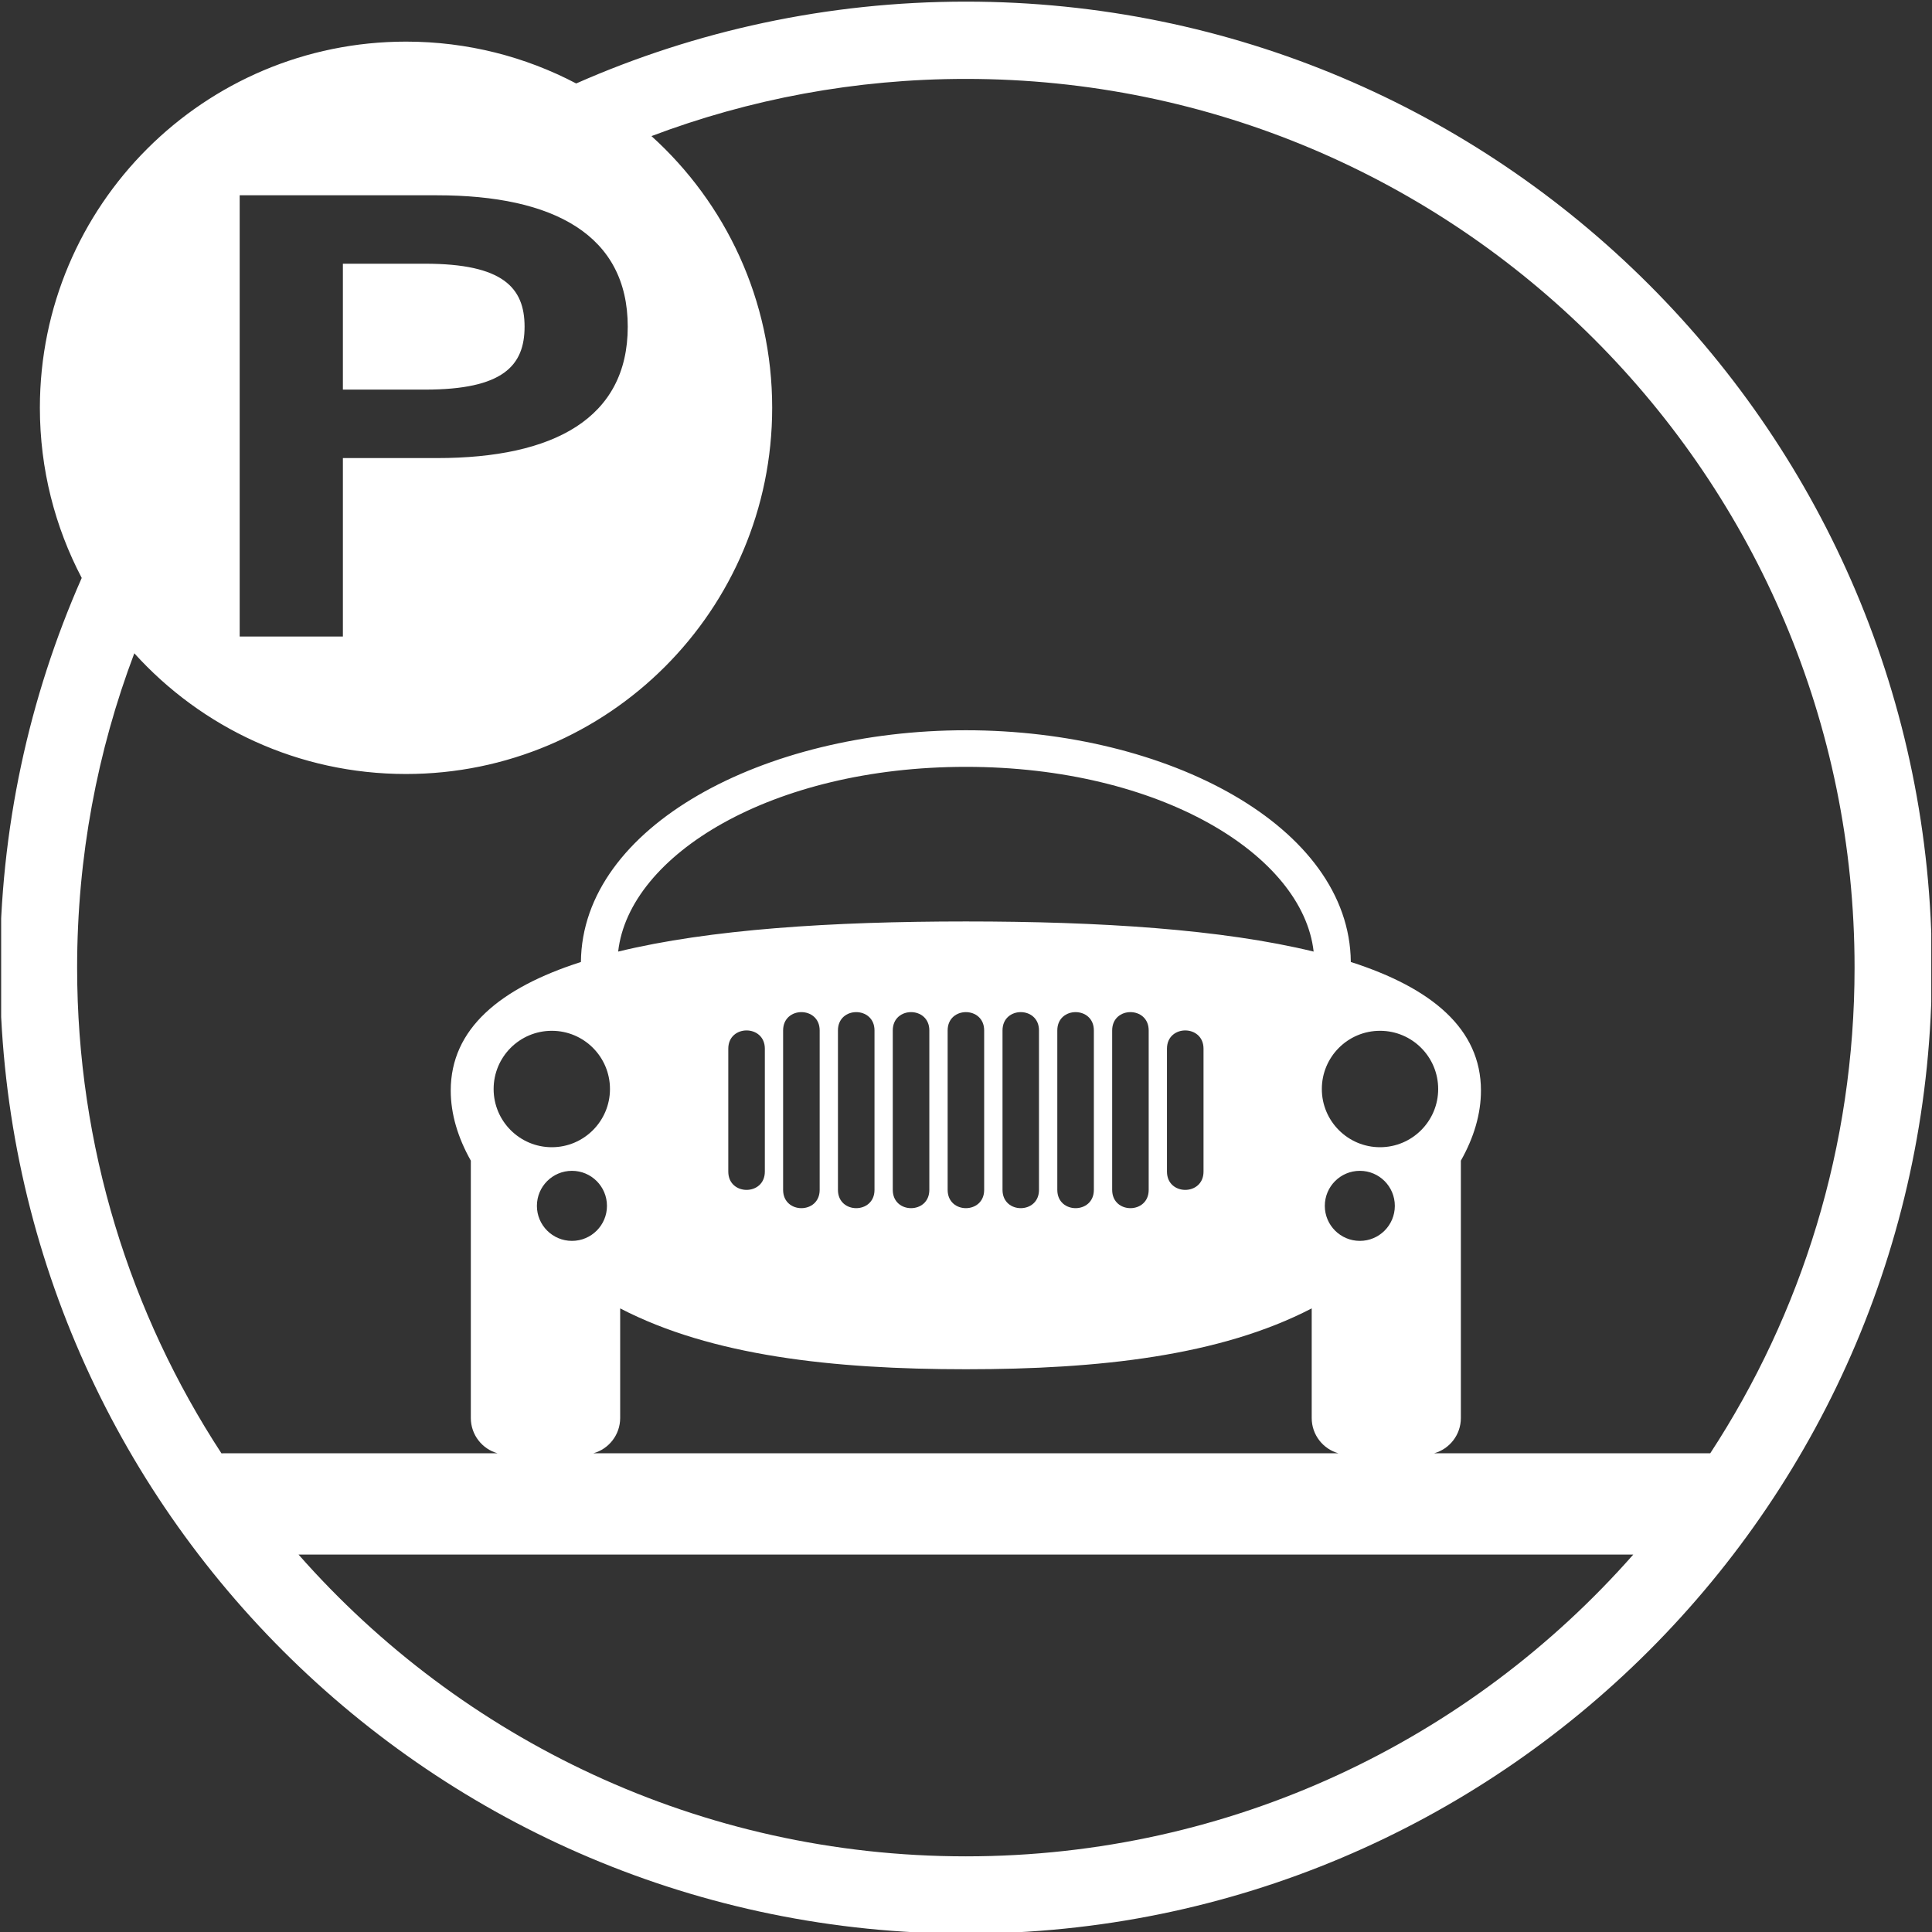 ﻿<?xml version="1.0" encoding="utf-8"?>
<!-- Generator: Adobe Illustrator 16.0.4, SVG Export Plug-In . SVG Version: 6.00 Build 0)  -->
<!DOCTYPE svg PUBLIC "-//W3C//DTD SVG 1.1//EN" "http://www.w3.org/Graphics/SVG/1.1/DTD/svg11.dtd">
<svg version="1.1" id="Livello_1" xmlns="http://www.w3.org/2000/svg" xmlns:xlink="http://www.w3.org/1999/xlink" x="0px" y="0px"
	 width="50px" height="50px" viewBox="0 0 50 50" enable-background="new 0 0 50 50" xml:space="preserve">
<rect x="0" y="0" width="50" height="50" fill="#333333" stroke="none"/>
<g>
	<defs>
		<rect id="SVGID_1_" x="0.03" y="0.02" width="49.951" height="49.98"/>
	</defs>
	<clipPath id="SVGID_2_">
		<use xlink:href="#SVGID_1_"  overflow="visible"/>
	</clipPath>
	<path fill="#FFFFFF" clip-path="url(#SVGID_2_)" d="M8.874,6.825h2.128c2.012,0,2.574,0.618,2.574,1.629c0,1.013-0.562,1.629-2.574,1.629H8.874
		V6.825 M5.795,37.611h7.083c-0.399-0.11-0.693-0.478-0.693-0.912v-6.661c-0.338-0.6-0.52-1.212-0.52-1.815
		c0-1.598,1.273-2.654,3.369-3.327c0.032-3.509,4.732-5.997,9.963-5.997c5.229,0,9.93,2.488,9.962,5.997
		c2.095,0.673,3.368,1.729,3.368,3.327c0,0.604-0.181,1.216-0.52,1.815v6.661c0,0.435-0.294,0.802-0.693,0.912h7.147
		c2.362-3.612,3.735-7.932,3.735-12.569c0-12.702-10.298-23-23-23c-2.864,0-5.606,0.524-8.136,1.48
		c1.919,1.734,3.124,4.242,3.124,7.031c0,5.235-4.243,9.478-9.477,9.478c-2.789,0-5.297-1.206-7.031-3.124
		c-0.957,2.529-1.48,5.271-1.48,8.135c0,4.639,1.374,8.957,3.735,12.57L5.795,37.611z M15.355,37.611h19.284
		c-0.399-0.11-0.692-0.478-0.692-0.912v-2.838c-2.366,1.229-5.504,1.575-8.948,1.575c-3.445,0-6.584-0.347-8.949-1.575v2.838
		C16.049,37.134,15.755,37.501,15.355,37.611z M42.269,40.232H7.726c4.215,4.787,10.391,7.81,17.272,7.81
		C31.878,48.042,38.054,45.02,42.269,40.232z M34.286,31.208c0,0.5,0.406,0.906,0.907,0.906s0.905-0.406,0.905-0.906
		c0-0.501-0.404-0.907-0.905-0.907S34.286,30.707,34.286,31.208z M34.209,28.184c0,0.83,0.674,1.506,1.506,1.506
		c0.831,0,1.505-0.676,1.505-1.506c0-0.833-0.674-1.507-1.505-1.507C34.883,26.677,34.209,27.351,34.209,28.184z M13.895,31.208
		c0,0.5,0.406,0.906,0.907,0.906c0.501,0,0.906-0.406,0.906-0.906c0-0.501-0.405-0.907-0.906-0.907
		C14.301,30.301,13.895,30.707,13.895,31.208z M12.775,28.184c0,0.83,0.674,1.506,1.506,1.506c0.831,0,1.505-0.676,1.505-1.506
		c0-0.833-0.674-1.507-1.505-1.507C13.449,26.677,12.775,27.351,12.775,28.184z M19.794,27.14c0-0.63-0.946-0.63-0.946,0v3.181
		c0,0.631,0.946,0.631,0.946,0V27.14z M21.213,26.667c0-0.631-0.946-0.631-0.946,0v4.127c0,0.631,0.946,0.631,0.946,0V26.667z
		 M22.632,26.667c0-0.631-0.946-0.631-0.946,0v4.127c0,0.631,0.946,0.631,0.946,0V26.667z M24.051,26.667
		c0-0.631-0.946-0.631-0.946,0v4.127c0,0.631,0.946,0.631,0.946,0V26.667z M31.147,27.14c0-0.63-0.946-0.63-0.946,0v3.181
		c0,0.631,0.946,0.631,0.946,0V27.14z M29.728,26.667c0-0.631-0.945-0.631-0.945,0v4.127c0,0.631,0.945,0.631,0.945,0V26.667z
		 M28.309,26.667c0-0.631-0.946-0.631-0.946,0v4.127c0,0.631,0.946,0.631,0.946,0V26.667z M26.889,26.667
		c0-0.631-0.944-0.631-0.944,0v4.127c0,0.631,0.944,0.631,0.944,0V26.667z M25.47,26.667c0-0.631-0.945-0.631-0.945,0v4.127
		c0,0.631,0.945,0.631,0.945,0V26.667z M15.998,24.627c2.371-0.578,5.53-0.78,9-0.78c3.468,0,6.628,0.202,8.999,0.78
		c-0.281-2.498-3.97-4.781-8.999-4.781C19.968,19.846,16.278,22.129,15.998,24.627z M8.874,16.474v-4.619h2.438
		c3.019,0,4.934-1.028,4.934-3.401c0-2.372-1.915-3.4-4.934-3.4H6.203v11.42H8.874z M10.509,1.077c1.59,0,3.088,0.392,4.403,1.083
		c3.085-1.361,6.497-2.118,10.086-2.118c13.807,0,24.999,11.193,24.999,25c0,13.808-11.192,25-24.999,25c-13.808,0-25-11.192-25-25
		c0-3.588,0.755-7,2.117-10.085c-0.691-1.316-1.083-2.814-1.083-4.404C1.032,5.319,5.275,1.077,10.509,1.077z"/>
</g>
</svg>
